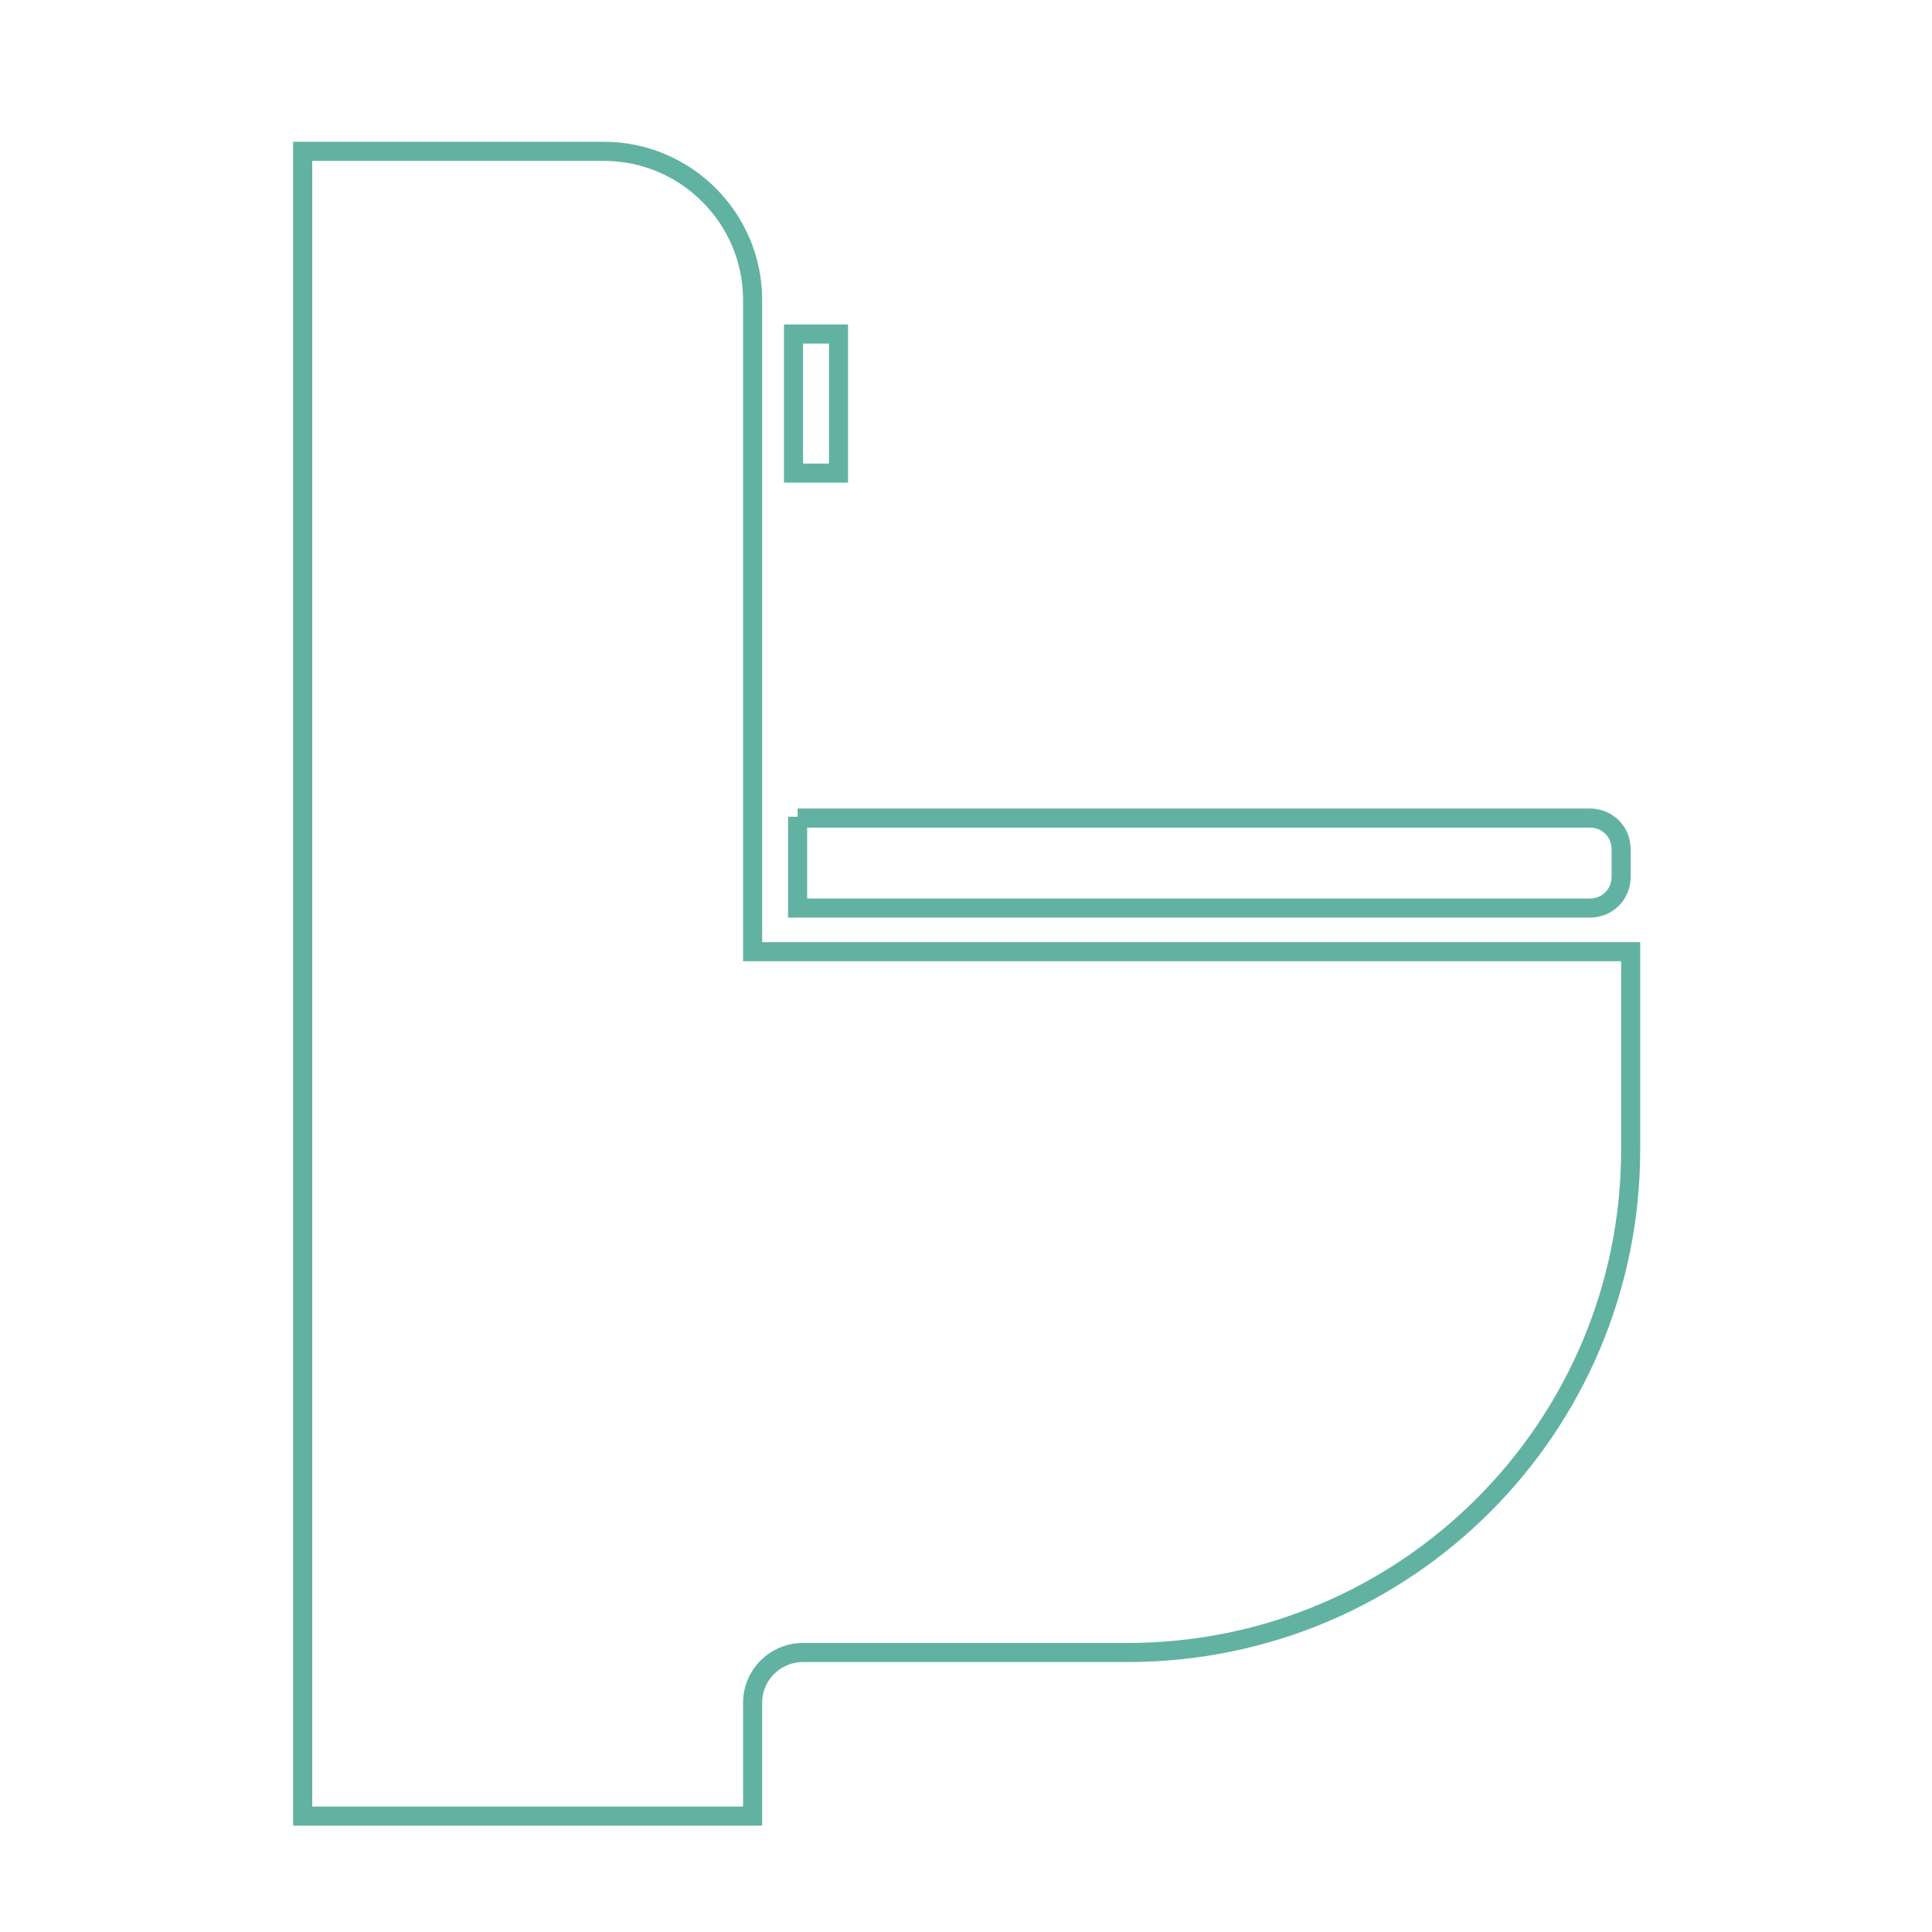 <?xml version="1.0" encoding="UTF-8"?> <svg xmlns="http://www.w3.org/2000/svg" id="Calque_1" version="1.1" viewBox="0 0 141.7 141.7"><defs><style> .st0, .st1 { fill: none; stroke: #62b2a3; stroke-miterlimit: 10; stroke-width: 1.4px; } .st1 { fill-rule: evenodd; } </style></defs><path class="st1" d="M55.2,69.7V22c0-6-4.9-10.9-10.9-10.9h-22.1v122.1h33v-8.3c0-2.1,1.7-3.7,3.7-3.7h23.8c20.4,0,36.9-16.5,36.9-36.9v-14.5H55.2Z"></path><path class="st0" d="M58.5,60h58.1c1.3,0,2.3,1,2.3,2.3v2c0,1.3-1,2.3-2.3,2.3h-58.1v-6.7h0Z"></path><rect class="st0" x="58.2" y="24.5" width="3.3" height="10.2"></rect></svg> 